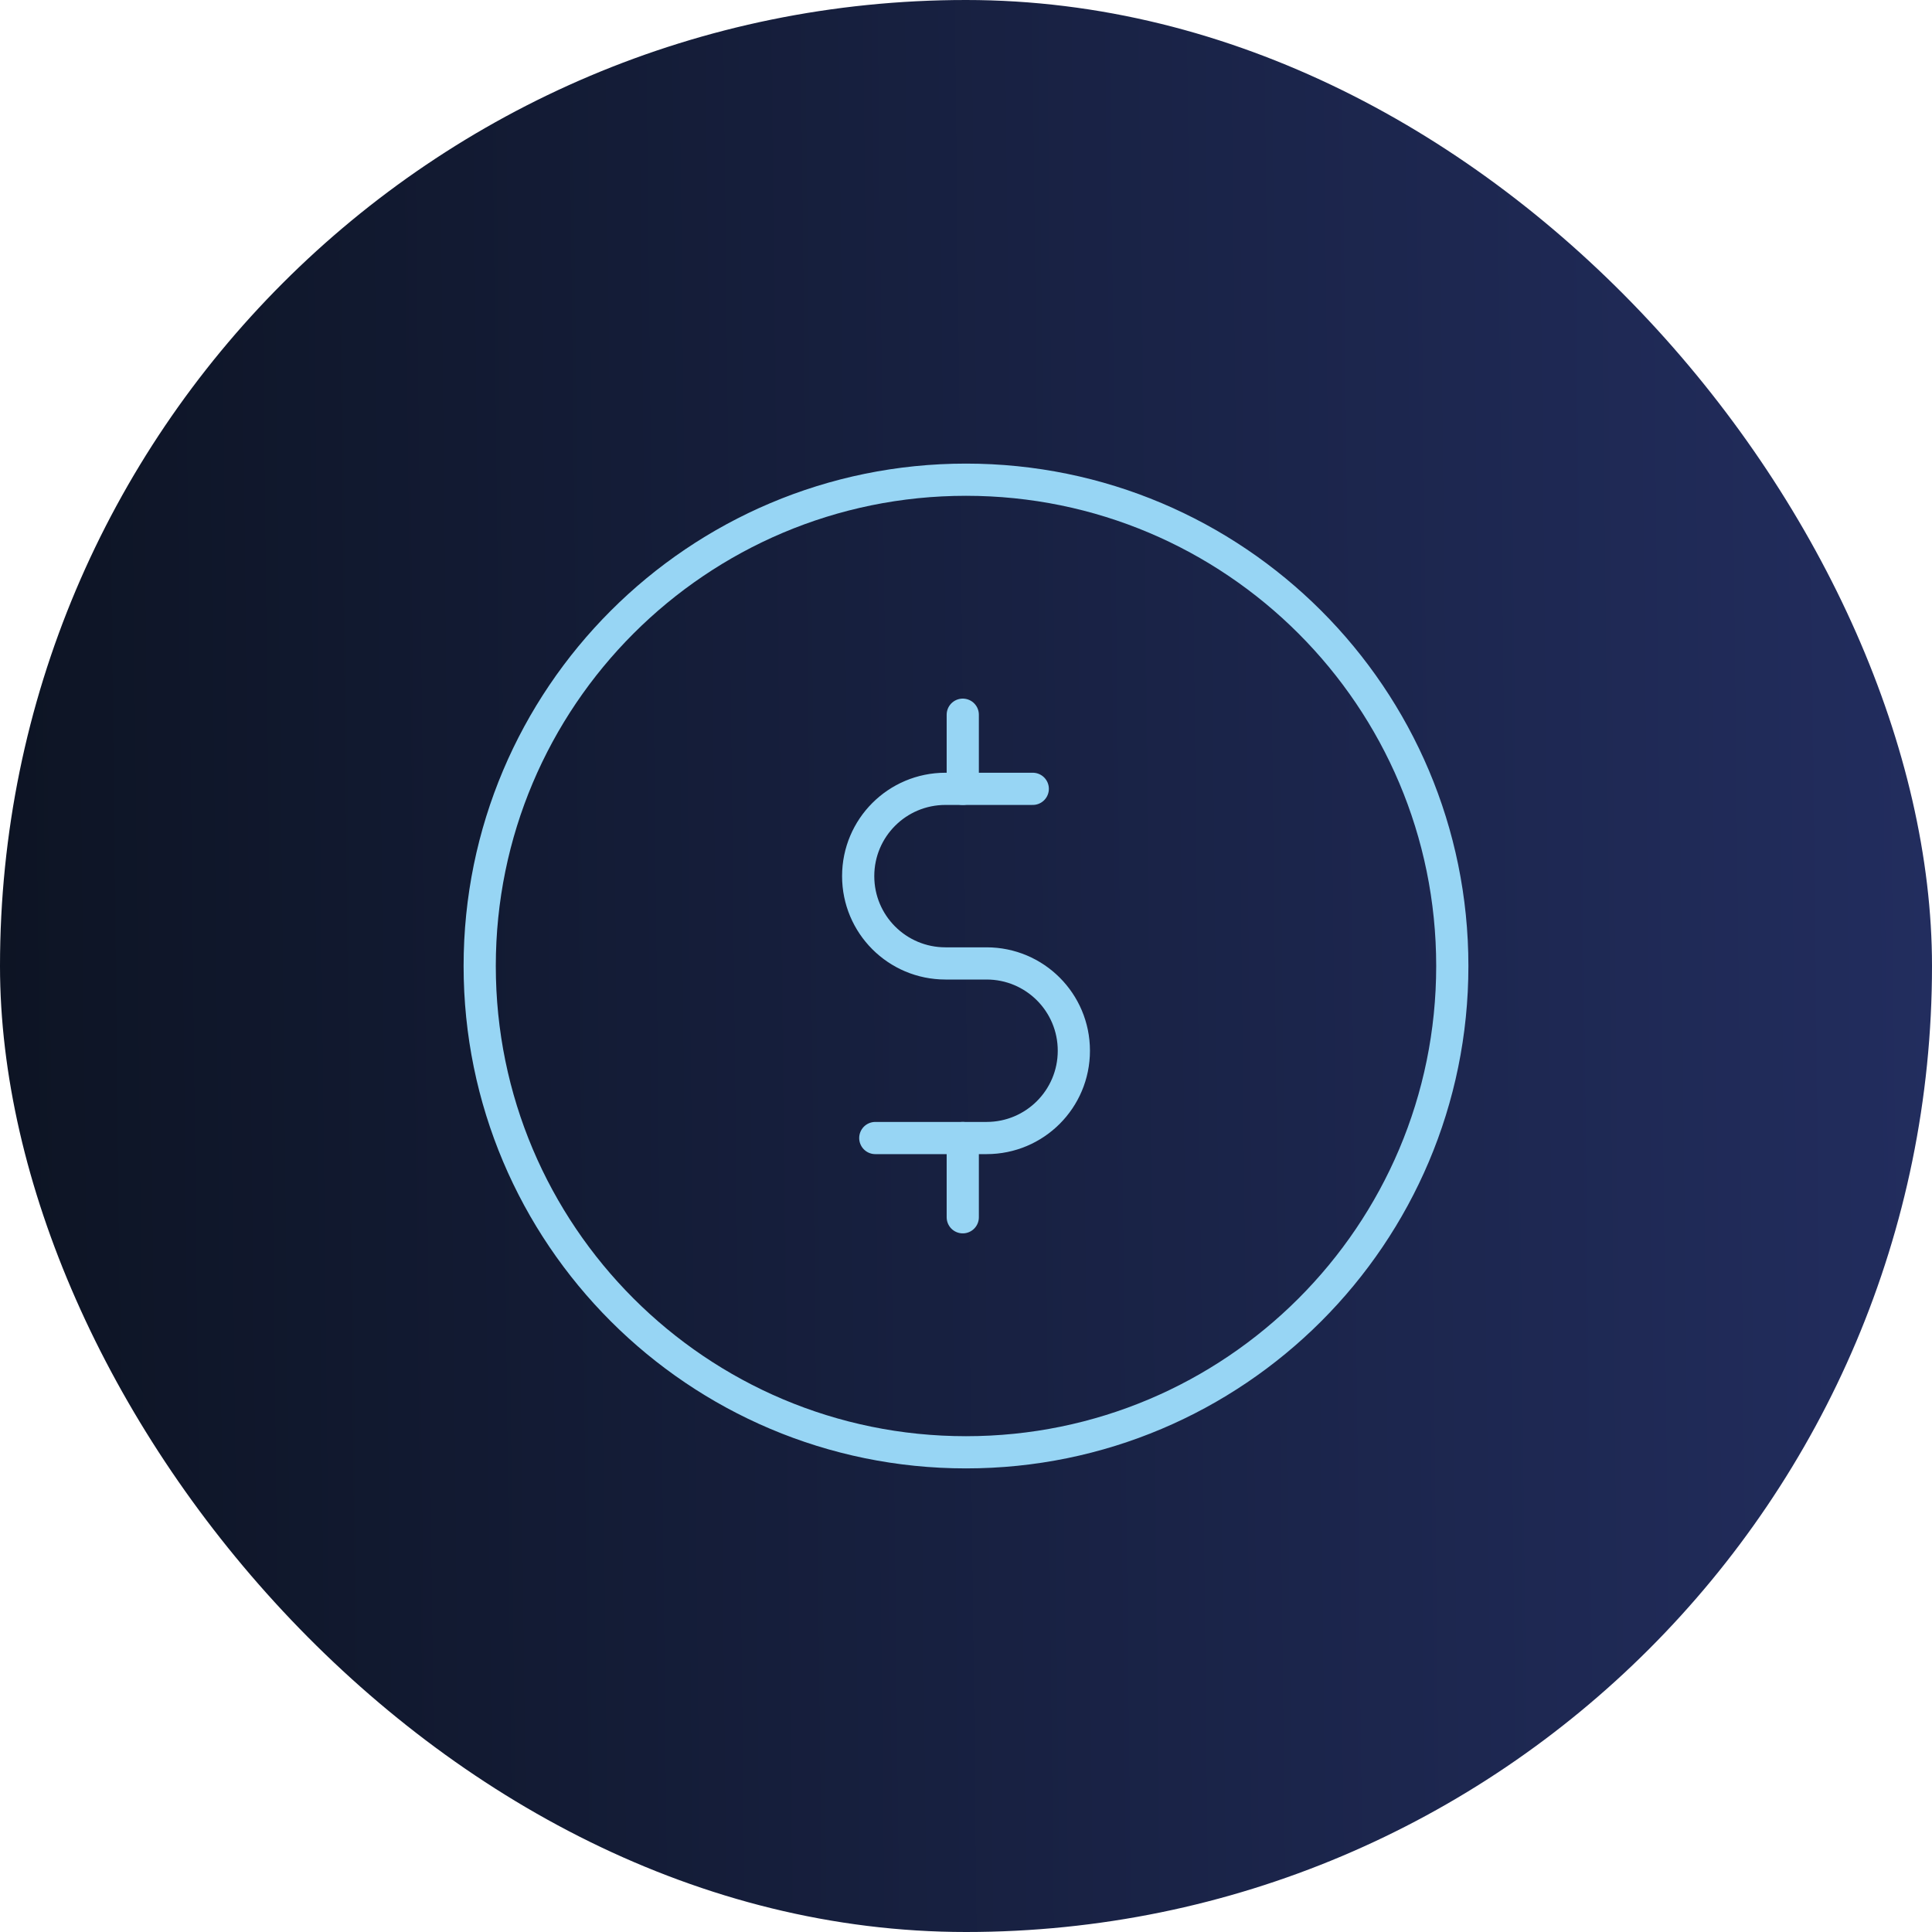 <svg width="120" height="120" viewBox="0 0 120 120" fill="none" xmlns="http://www.w3.org/2000/svg">
<rect width="120" height="120" rx="60" fill="url(#paint0_linear_3022_16454)"/>
<path d="M60 90.205C76.682 90.205 90.205 76.682 90.205 60C90.205 43.318 76.682 29.795 60 29.795C43.318 29.795 29.795 43.318 29.795 60C29.795 76.682 43.318 90.205 60 90.205Z" stroke="#97D5F4" stroke-width="2" stroke-linecap="round" stroke-linejoin="round"/>
<path d="M64.147 48.996H58.725C55.727 48.996 53.303 51.42 53.303 54.418C53.303 57.416 55.727 59.84 58.725 59.84H61.277C64.275 59.84 66.699 62.264 66.699 65.263C66.699 68.261 64.275 70.685 61.277 70.685H54.366" stroke="#97D5F4" stroke-width="2" stroke-linecap="round" stroke-linejoin="round"/>
<path d="M59.799 75.607V70.685" stroke="#97D5F4" stroke-width="2" stroke-linecap="round" stroke-linejoin="round"/>
<path d="M59.799 48.996V44.392" stroke="#97D5F4" stroke-width="2" stroke-linecap="round" stroke-linejoin="round"/>
<defs>
<linearGradient id="paint0_linear_3022_16454" x1="2.40719e-08" y1="61.622" x2="119.985" y2="60.266" gradientUnits="userSpaceOnUse">
<stop stop-color="#0D1424"/>
<stop offset="1" stop-color="#222D5E"/>
</linearGradient>
</defs>
</svg>
